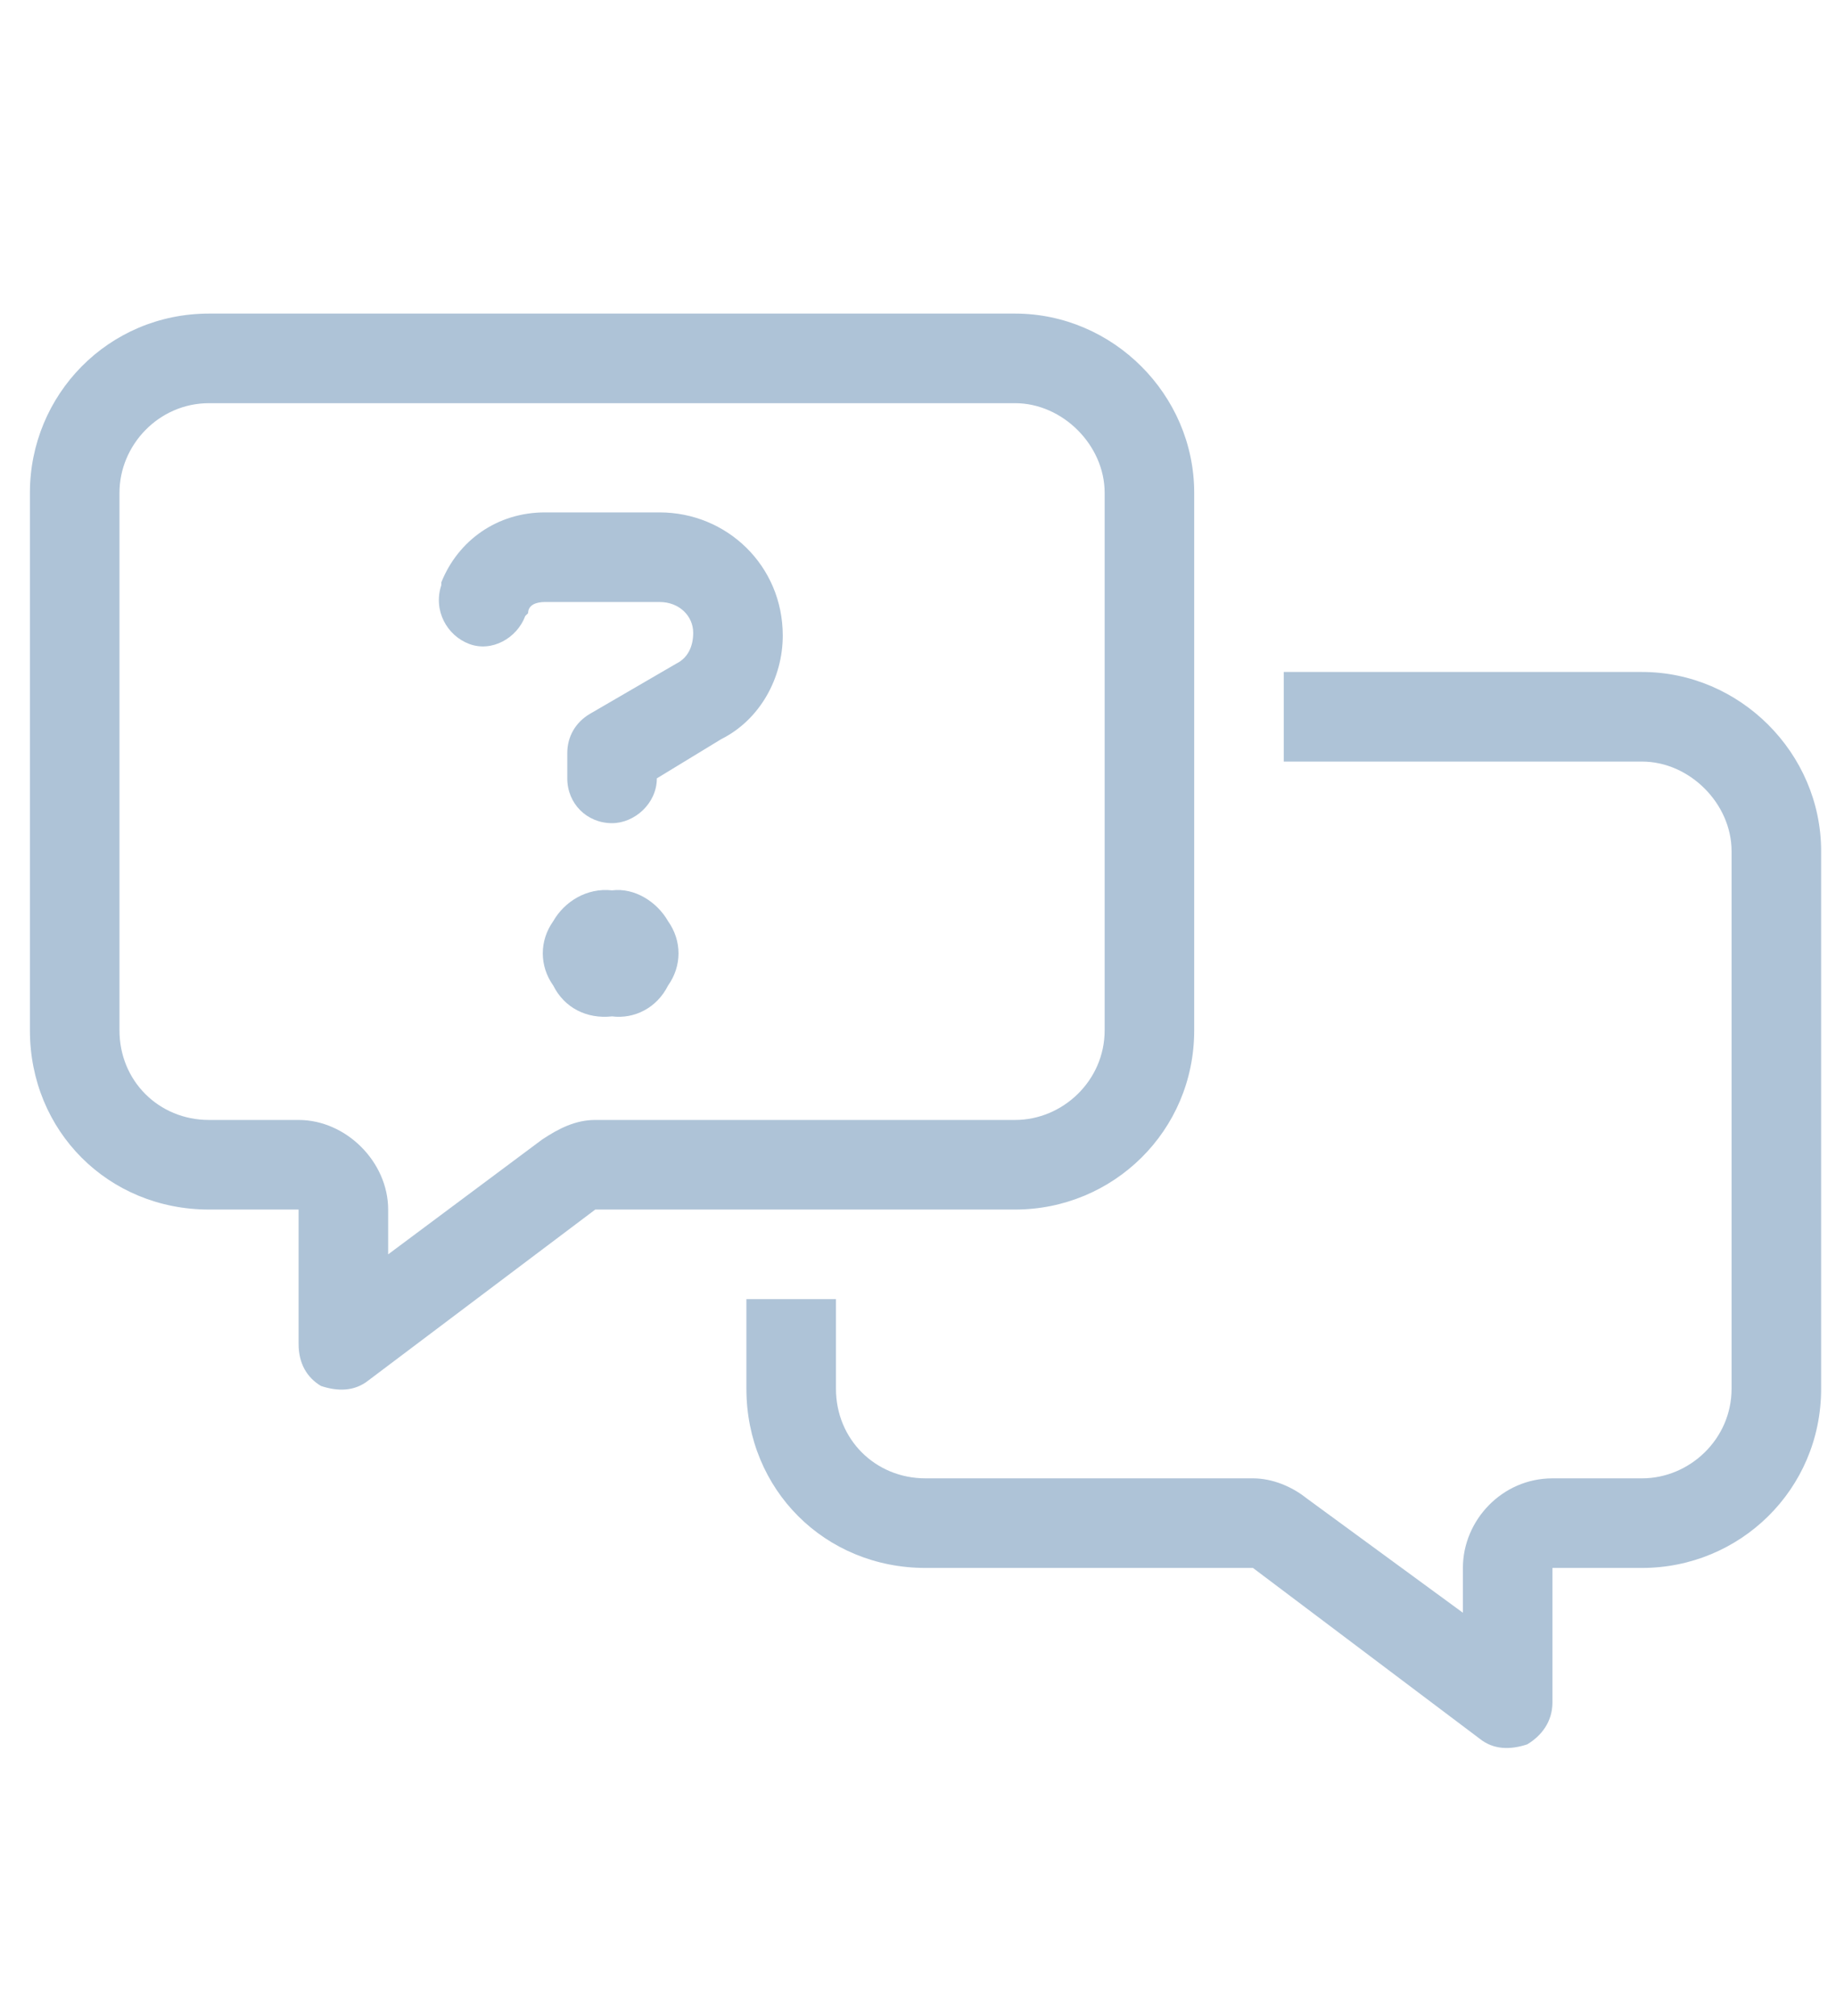<svg width="41" height="45" viewBox="0 0 41 45" fill="none" xmlns="http://www.w3.org/2000/svg">
<path d="M13.293 25H22.668C23.73 25 24.668 24.125 24.668 23V11C24.668 9.938 23.73 9 22.668 9H4.668C3.543 9 2.668 9.938 2.668 11V23C2.668 24.125 3.543 25 4.668 25H6.668C7.73 25 8.668 25.938 8.668 27V28L12.105 25.438C12.48 25.188 12.855 25 13.293 25ZM22.668 27H13.293L8.23 30.812C7.918 31.062 7.543 31.062 7.168 30.938C6.855 30.75 6.668 30.438 6.668 30V29V27H4.668C2.418 27 0.668 25.25 0.668 23V11C0.668 8.812 2.418 7 4.668 7H22.668C24.855 7 26.668 8.812 26.668 11V23C26.668 25.25 24.855 27 22.668 27ZM20.668 35C18.418 35 16.668 33.25 16.668 31V29H18.668V31C18.668 32.125 19.543 33 20.668 33H27.98C28.418 33 28.855 33.188 29.168 33.438L32.668 36V35C32.668 33.938 33.543 33 34.668 33H36.668C37.73 33 38.668 32.125 38.668 31V19C38.668 17.938 37.73 17 36.668 17H28.668V15H36.668C38.855 15 40.668 16.812 40.668 19V31C40.668 33.25 38.855 35 36.668 35H34.668V37V38C34.668 38.438 34.418 38.75 34.105 38.938C33.73 39.062 33.355 39.062 33.043 38.812L27.98 35H20.668ZM12.168 11.438C11.105 11.438 10.23 12.062 9.855 13V13.062C9.668 13.625 9.98 14.188 10.48 14.375C10.98 14.562 11.543 14.25 11.73 13.75L11.793 13.688C11.793 13.5 11.98 13.438 12.168 13.438H14.73C15.168 13.438 15.48 13.75 15.48 14.125C15.48 14.438 15.355 14.688 15.105 14.812L13.168 15.938C12.855 16.125 12.668 16.438 12.668 16.812V17.375C12.668 17.938 13.105 18.375 13.668 18.375C14.168 18.375 14.668 17.938 14.668 17.375L16.105 16.5C16.98 16.062 17.48 15.125 17.48 14.188C17.48 12.625 16.23 11.438 14.73 11.438H12.168ZM13.668 22.688C14.168 22.75 14.668 22.5 14.918 22C15.23 21.562 15.23 21 14.918 20.562C14.668 20.125 14.168 19.812 13.668 19.875C13.105 19.812 12.605 20.125 12.355 20.562C12.043 21 12.043 21.562 12.355 22C12.605 22.5 13.105 22.75 13.668 22.688Z" fill="#AEC3D7"/>
</svg>
